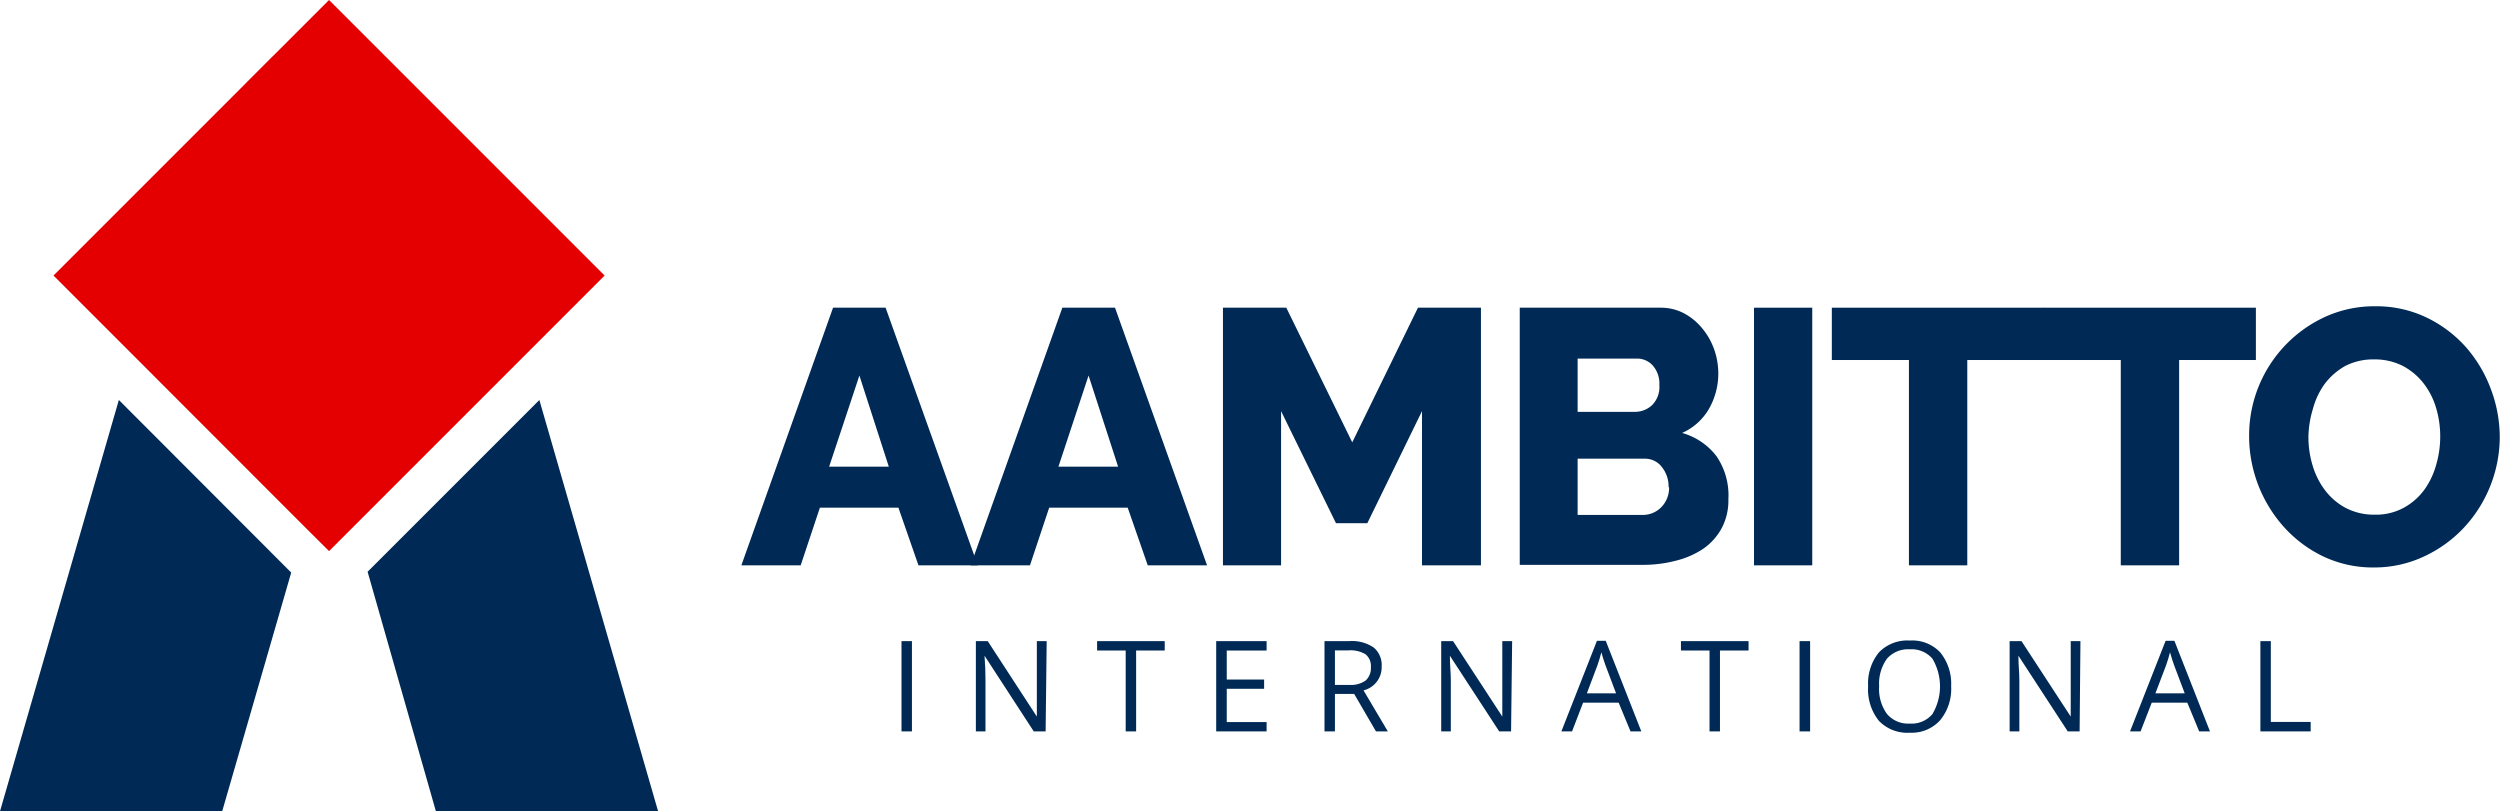 <?xml version="1.0" encoding="UTF-8"?> <svg xmlns="http://www.w3.org/2000/svg" viewBox="0 0 210.76 68.4"><defs><style>.cls-1{fill:#002a55;}.cls-2{fill:#e40000;}</style></defs><g id="Layer_2" data-name="Layer 2"><g id="Layer_1-2" data-name="Layer 1"><polygon class="cls-1" points="0 68.39 18.73 68.4 24.55 48.27 10.02 33.72 0 68.39"></polygon><polygon class="cls-1" points="45.47 33.72 30.99 48.2 36.75 68.4 55.48 68.39 45.47 33.72"></polygon><polygon class="cls-2" points="50.97 23.23 39.09 11.35 36.11 8.37 32.54 4.8 32.44 4.7 27.74 0 23.04 4.7 22.93 4.8 19.58 8.16 16.39 11.35 4.51 23.23 11.12 29.84 25.67 44.4 27.74 46.46 29.89 44.31 44.36 29.84 50.97 23.23"></polygon><path class="cls-1" d="M70.23,25.94h4.43l7.77,21.72h-5L75.74,42.8H69.12L67.5,47.66h-5Zm4.7,13.4-2.48-7.68L69.9,39.34Z"></path><path class="cls-1" d="M89.56,25.94H94l7.76,21.72h-5L95.07,42.8H88.45l-1.62,4.86h-5Zm4.7,13.4-2.49-7.68-2.54,7.68Z"></path><path class="cls-1" d="M119.88,47.66v-13l-4.61,9.45h-2.64L108,34.66v13H103.1V25.94h5.34L114,37.29l5.54-11.35h5.31V47.66Z"></path><path class="cls-1" d="M145.71,42.09a5,5,0,0,1-.57,2.45,5.06,5.06,0,0,1-1.56,1.73,7.34,7.34,0,0,1-2.3,1,11,11,0,0,1-2.79.35H128.12V25.94H140a4.21,4.21,0,0,1,2,.49,5.06,5.06,0,0,1,1.52,1.27,5.81,5.81,0,0,1,1,1.78,6.14,6.14,0,0,1,.34,2,6,6,0,0,1-.76,2.94,4.94,4.94,0,0,1-2.29,2.08,5.53,5.53,0,0,1,2.89,1.95A5.84,5.84,0,0,1,145.71,42.09ZM133,30.23v4.49h4.82a2.11,2.11,0,0,0,1.44-.55,2.15,2.15,0,0,0,.63-1.71,2.29,2.29,0,0,0-.56-1.65,1.76,1.76,0,0,0-1.33-.58Zm7.67,10.85a2.63,2.63,0,0,0-.57-1.71,1.77,1.77,0,0,0-1.44-.7H133v4.74h5.45a2.16,2.16,0,0,0,1.59-.64A2.31,2.31,0,0,0,140.71,41.08Z"></path><path class="cls-1" d="M147.87,47.66V25.94h4.91V47.66Z"></path><path class="cls-1" d="M172.32,30.35h-6.47V47.66h-4.92V30.35h-6.5V25.94h17.89Z"></path><path class="cls-1" d="M190.18,30.35h-6.47V47.66h-4.92V30.35h-6.5V25.94h17.89Z"></path><path class="cls-1" d="M200.16,47.84a9.77,9.77,0,0,1-4.32-.94,10.64,10.64,0,0,1-3.32-2.5,11.48,11.48,0,0,1-2.91-7.63A11,11,0,0,1,196,26.72a10,10,0,0,1,4.26-.9,9.76,9.76,0,0,1,4.31.95,10.53,10.53,0,0,1,3.33,2.51A11.31,11.31,0,0,1,210,32.83a11.53,11.53,0,0,1,.74,4,11.27,11.27,0,0,1-3,7.63,10.84,10.84,0,0,1-3.36,2.44A9.85,9.85,0,0,1,200.16,47.84Zm-5.55-11a8.22,8.22,0,0,0,.36,2.43,6.51,6.51,0,0,0,1.07,2.1,5.31,5.31,0,0,0,1.75,1.47,5.18,5.18,0,0,0,2.4.55,4.91,4.91,0,0,0,2.45-.58,5.32,5.32,0,0,0,1.74-1.52,6.6,6.6,0,0,0,1-2.11,8.44,8.44,0,0,0,.34-2.4,8.31,8.31,0,0,0-.36-2.43,6.24,6.24,0,0,0-1.08-2.08,5.43,5.43,0,0,0-1.75-1.44,5.18,5.18,0,0,0-2.38-.53,5.12,5.12,0,0,0-2.45.56A5.64,5.64,0,0,0,196,32.34a6.32,6.32,0,0,0-1,2.09A8.55,8.55,0,0,0,194.61,36.83Z"></path><path class="cls-1" d="M76,61.66V54.05h.88v7.61Z"></path><path class="cls-1" d="M88.15,61.66h-1L83,55.28h0c.06.75.08,1.43.08,2.06v4.32h-.81V54.05h1l4.14,6.36h0c0-.09,0-.39,0-.9s0-.87,0-1.09V54.05h.83Z"></path><path class="cls-1" d="M95.78,61.66H94.9V54.84H92.49v-.79h5.7v.79H95.78Z"></path><path class="cls-1" d="M106.78,61.66h-4.25V54.05h4.25v.79h-3.36v2.45h3.15v.78h-3.15v2.8h3.36Z"></path><path class="cls-1" d="M112.54,58.5v3.16h-.88V54.05h2.08a3.25,3.25,0,0,1,2.07.54,1.93,1.93,0,0,1,.67,1.61,2,2,0,0,1-1.53,2L117,61.66h-1l-1.84-3.16Zm0-.76h1.22a2.14,2.14,0,0,0,1.37-.37,1.4,1.4,0,0,0,.44-1.12,1.27,1.27,0,0,0-.45-1.09,2.43,2.43,0,0,0-1.43-.33h-1.15Z"></path><path class="cls-1" d="M127.39,61.66h-1l-4.16-6.38h0c0,.75.08,1.43.08,2.06v4.32h-.81V54.05h1l4.15,6.36h0c0-.09,0-.39,0-.9s0-.87,0-1.09V54.05h.83Z"></path><path class="cls-1" d="M137.46,61.66l-1-2.42h-3l-.93,2.42h-.9l3-7.64h.74l3,7.64Zm-1.22-3.21-.89-2.36c-.11-.3-.23-.67-.35-1.1-.08.33-.19.7-.33,1.1l-.89,2.36Z"></path><path class="cls-1" d="M145,61.66h-.88V54.84h-2.41v-.79h5.7v.79H145Z"></path><path class="cls-1" d="M151.71,61.66V54.05h.89v7.61Z"></path><path class="cls-1" d="M164.49,57.85a4.16,4.16,0,0,1-.93,2.87A3.22,3.22,0,0,1,161,61.77a3.31,3.31,0,0,1-2.6-1,4.22,4.22,0,0,1-.91-2.9A4.16,4.16,0,0,1,158.4,55a3.33,3.33,0,0,1,2.61-1,3.24,3.24,0,0,1,2.56,1A4.19,4.19,0,0,1,164.49,57.85Zm-6.07,0a3.59,3.59,0,0,0,.66,2.34A2.33,2.33,0,0,0,161,61a2.29,2.29,0,0,0,1.91-.8,4.58,4.58,0,0,0,0-4.67,2.3,2.3,0,0,0-1.9-.79,2.36,2.36,0,0,0-1.93.79A3.59,3.59,0,0,0,158.42,57.85Z"></path><path class="cls-1" d="M175.32,61.66h-1l-4.16-6.38h0c0,.75.08,1.43.08,2.06v4.32h-.82V54.05h1l4.15,6.36h0c0-.09,0-.39,0-.9s0-.87,0-1.09V54.05h.82Z"></path><path class="cls-1" d="M185.4,61.66l-1-2.42h-3l-.94,2.42h-.89l3-7.64h.74l3,7.64Zm-1.22-3.21-.89-2.36c-.11-.3-.23-.67-.35-1.1-.08.33-.19.7-.33,1.1l-.9,2.36Z"></path><path class="cls-1" d="M190.56,61.66V54.05h.88v6.81h3.36v.8Z"></path></g></g></svg> 